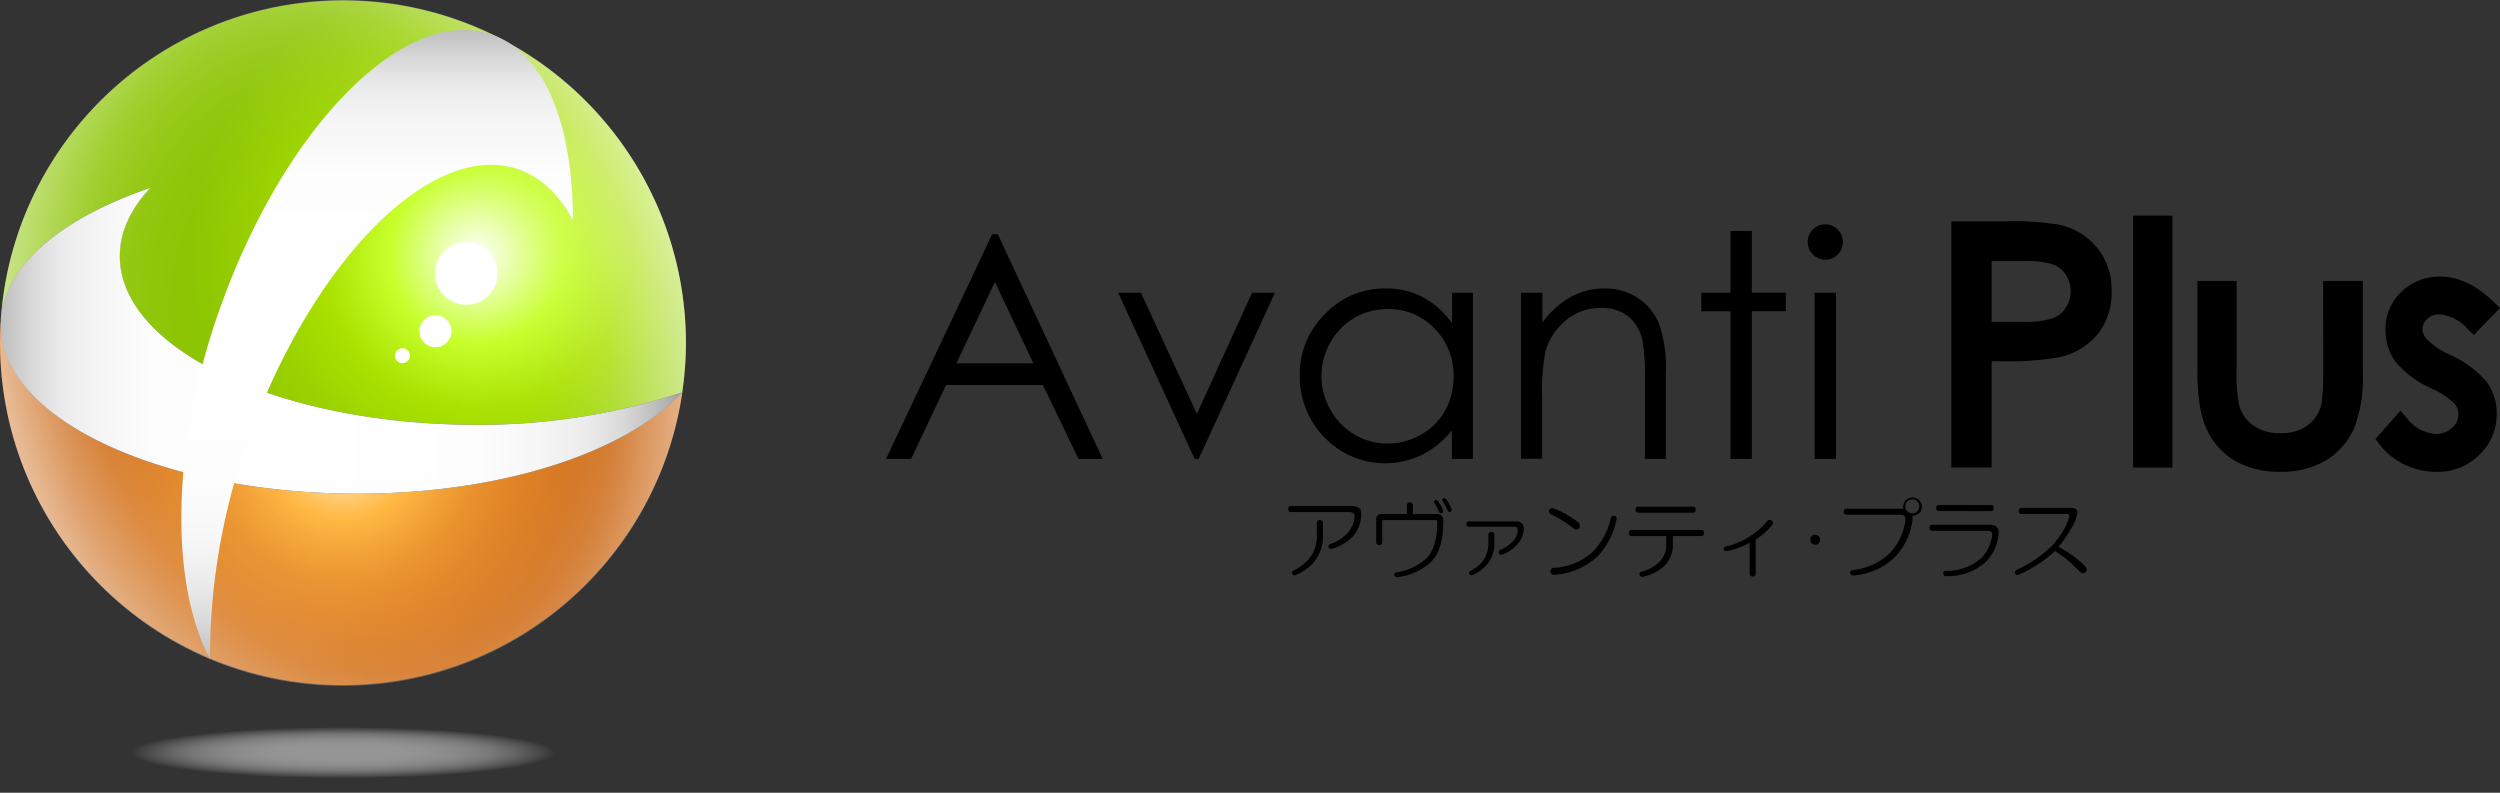 <svg xmlns="http://www.w3.org/2000/svg" xmlns:xlink="http://www.w3.org/1999/xlink" viewBox="0 0 357.17 113.26"><rect x="0" y="0" width="357.17" height="113.26" fill="#333333" stroke="none"/><defs><style>.cls-1{fill:url(#radial-gradient);}.cls-2{fill:url(#radial-gradient-2);}.cls-3{fill:url(#新規グラデーションスウォッチ_107);}.cls-4{fill:#fff;}.cls-5{opacity:0.6;fill:url(#新規グラデーションスウォッチ_117);}.cls-6{fill:url(#linear-gradient);}.cls-7{fill:url(#linear-gradient-2);}</style><radialGradient id="radial-gradient" cx="49" cy="118.87" r="30.34" gradientTransform="translate(0 93.27) scale(1 0.12)" gradientUnits="userSpaceOnUse"><stop offset="0" stop-color="#959595"/><stop offset="0.13" stop-color="#999" stop-opacity="0.96"/><stop offset="0.31" stop-color="#a5a5a5" stop-opacity="0.85"/><stop offset="0.5" stop-color="#b9b9b9" stop-opacity="0.66"/><stop offset="0.72" stop-color="#d4d4d4" stop-opacity="0.41"/><stop offset="0.95" stop-color="#f6f6f6" stop-opacity="0.08"/><stop offset="1" stop-color="#fff" stop-opacity="0"/></radialGradient><radialGradient id="radial-gradient-2" cx="68.05" cy="36.49" r="40.7" gradientUnits="userSpaceOnUse"><stop offset="0" stop-color="#fff"/><stop offset="0.31" stop-color="#c6ff29"/><stop offset="0.54" stop-color="#aae100"/><stop offset="0.72" stop-color="#9cd400"/><stop offset="1" stop-color="#8bc400"/></radialGradient><radialGradient id="新規グラデーションスウォッチ_107" cx="49.02" cy="64.01" r="39.01" gradientUnits="userSpaceOnUse"><stop offset="0" stop-color="#fff"/><stop offset="0.05" stop-color="#fff0d7"/><stop offset="0.19" stop-color="#ffc86c"/><stop offset="0.26" stop-color="#ffb842"/><stop offset="0.48" stop-color="#ea922a"/><stop offset="0.62" stop-color="#e1811f"/><stop offset="0.84" stop-color="#d0680b"/><stop offset="1" stop-color="#c75a00"/></radialGradient><radialGradient id="新規グラデーションスウォッチ_117" cx="74.62" cy="-176.83" r="48.99" gradientTransform="translate(48.65 290.69) rotate(-17.9) scale(1 1.3)" gradientUnits="userSpaceOnUse"><stop offset="0" stop-color="#fff" stop-opacity="0"/><stop offset="0.35" stop-color="#fff" stop-opacity="0.01"/><stop offset="0.48" stop-color="#fff" stop-opacity="0.03"/><stop offset="0.57" stop-color="#fff" stop-opacity="0.08"/><stop offset="0.64" stop-color="#fff" stop-opacity="0.15"/><stop offset="0.7" stop-color="#fff" stop-opacity="0.23"/><stop offset="0.76" stop-color="#fff" stop-opacity="0.34"/><stop offset="0.78" stop-color="#fff" stop-opacity="0.4"/><stop offset="1" stop-color="#fff"/></radialGradient><linearGradient id="linear-gradient" x1="0.08" y1="48.68" x2="97.48" y2="48.68" gradientUnits="userSpaceOnUse"><stop offset="0" stop-color="#bfbfbf"/><stop offset="0.01" stop-color="#c4c4c4"/><stop offset="0.05" stop-color="#dadada"/><stop offset="0.09" stop-color="#ebebeb"/><stop offset="0.15" stop-color="#f6f6f6"/><stop offset="0.23" stop-color="#fdfdfd"/><stop offset="0.46" stop-color="#fff"/><stop offset="0.7" stop-color="#fdfdfd"/><stop offset="0.79" stop-color="#f6f6f6"/><stop offset="0.86" stop-color="#ebebeb"/><stop offset="0.91" stop-color="#dadada"/><stop offset="0.95" stop-color="#c4c4c4"/><stop offset="0.99" stop-color="#a9a9a9"/><stop offset="0.99" stop-color="#a6a6a6"/></linearGradient><linearGradient id="linear-gradient-2" x1="53.87" y1="4.28" x2="53.87" y2="94.15" gradientUnits="userSpaceOnUse"><stop offset="0" stop-color="#bfbfbf"/><stop offset="0.01" stop-color="#c4c4c4"/><stop offset="0.05" stop-color="#dadada"/><stop offset="0.09" stop-color="#ebebeb"/><stop offset="0.15" stop-color="#f6f6f6"/><stop offset="0.23" stop-color="#fdfdfd"/><stop offset="0.46" stop-color="#fff"/><stop offset="0.72" stop-color="#fdfdfd"/><stop offset="0.82" stop-color="#f6f6f6"/><stop offset="0.88" stop-color="#ebebeb"/><stop offset="0.94" stop-color="#dadada"/><stop offset="0.99" stop-color="#c4c4c4"/><stop offset="0.99" stop-color="#bfbfbf"/></linearGradient></defs><g id="レイヤー_2" data-name="レイヤー 2"><g id="レイヤー_1-2" data-name="レイヤー 1"><ellipse class="cls-1" cx="49" cy="107.8" rx="41.97" ry="5.46"/><path class="cls-2" d="M21.47,26.82c-2.81,3-4.38,6.3-4.38,9.78,0,13.3,22.85,24.09,51,24.09a92.48,92.48,0,0,0,29.36-4.64A49.93,49.93,0,0,0,98,49,49,49,0,0,0,.16,45.11C1,37.57,9.23,31,21.47,26.82Z"/><path class="cls-3" d="M51.11,70.53c-28.18,0-51-10.79-51-24.09,0-.07,0-.14,0-.21C0,47.14,0,48.06,0,49a49,49,0,0,0,97.47,7.06C89.53,64.48,71.92,70.53,51.11,70.53Z"/><path class="cls-4" d="M.09,46.23c0-.37,0-.75.07-1.12C.12,45.48.1,45.86.09,46.23Z"/><polygon class="cls-4" points="97.48 56.05 97.47 56.05 97.48 56.04 97.48 56.05"/><circle class="cls-5" cx="49" cy="49" r="48.99"/><path class="cls-6" d="M68.12,60.69c-28.18,0-51-10.79-51-24.09,0-3.48,1.57-6.79,4.38-9.78C9.23,31,1,37.57.16,45.11c0,.37,0,.75-.07,1.12,0,.07,0,.14,0,.21,0,13.3,22.85,24.09,51,24.09,20.81,0,38.42-6,46.37-14.48h0A92.48,92.48,0,0,1,68.12,60.69Z"/><path class="cls-7" d="M34.78,64.75C43.83,38.07,61.39,19.9,74,24.17c3.29,1.12,5.92,3.66,7.85,7.28,0-13.66-4-23.95-11.71-26.55C57.53.63,40,18.8,30.93,45.48,24.24,65.19,24.55,83.92,30,94.15A91.94,91.94,0,0,1,34.78,64.75Z"/><circle class="cls-4" cx="66.61" cy="39.07" r="4.47"/><circle class="cls-4" cx="62.21" cy="47.33" r="2.29"/><circle class="cls-4" cx="57.5" cy="50.82" r="1.07"/><path d="M142.55,33.46l15,32.11h-3.46L149,55H135.17l-5,10.56h-3.58l15.17-32.11Zm-.41,6.83-5.5,11.62h11Z"/><path d="M159.75,41.82H163l8,17.31,7.88-17.31h3.27L171.25,65.57h-.57Z"/><path d="M210.43,41.82V65.57h-3V61.49A13,13,0,0,1,203.11,65a12,12,0,0,1-13.84-2.47,12.28,12.28,0,0,1-3.57-8.9,12,12,0,0,1,3.6-8.77A11.75,11.75,0,0,1,198,41.21a11.22,11.22,0,0,1,5.29,1.25,12.09,12.09,0,0,1,4.16,3.73V41.82Zm-12.21,2.34a9.22,9.22,0,0,0-8.15,4.77,9.67,9.67,0,0,0,0,9.6,9.4,9.4,0,0,0,3.46,3.56,9,9,0,0,0,4.65,1.28A9.49,9.49,0,0,0,203,62.1a8.8,8.8,0,0,0,3.45-3.42,9.74,9.74,0,0,0,1.21-4.86,9.43,9.43,0,0,0-2.71-6.89A9,9,0,0,0,198.22,44.16Z"/><path d="M217.3,41.82h3.06v4.26a12.73,12.73,0,0,1,4.06-3.66,10,10,0,0,1,4.84-1.21A8.38,8.38,0,0,1,234,42.57a8,8,0,0,1,3,3.64,19.16,19.16,0,0,1,1,7.14V65.57H235V54.24a27.72,27.72,0,0,0-.34-5.48,6,6,0,0,0-2-3.54A6.1,6.1,0,0,0,228.65,44a7.54,7.54,0,0,0-5,1.83,8.57,8.57,0,0,0-2.89,4.54,30.84,30.84,0,0,0-.44,6.46v8.71H217.3Z"/><path d="M247.23,33h3.05v8.81h4.85v2.65h-4.85v21.1h-3.05V44.47h-4.17V41.82h4.17Z"/><path d="M260.77,32.05a2.53,2.53,0,0,1,2.52,2.53A2.5,2.5,0,0,1,259,36.35a2.51,2.51,0,0,1,0-3.56A2.37,2.37,0,0,1,260.77,32.05Zm-1.52,9.77h3.06V65.57h-3.06Z"/><path d="M294.4,32.15a38.15,38.15,0,0,0-7.86-.53h-7.76V66.8h5.76V51.6h1.09a42.11,42.11,0,0,0,8.6-.57,9.76,9.76,0,0,0,5.45-3.27,9.49,9.49,0,0,0,2-6.18,9.4,9.4,0,0,0-2.07-6.18A9.56,9.56,0,0,0,294.4,32.15Zm1.43,9.44a4.22,4.22,0,0,1-.69,2.37,3.75,3.75,0,0,1-1.85,1.5,13,13,0,0,1-4.45.52l-4.3,0V37.31h4.53a12.69,12.69,0,0,1,4.31.49,3.64,3.64,0,0,1,1.76,1.47A4.13,4.13,0,0,1,295.83,41.59Z"/><rect x="304.76" y="30.8" width="5.6" height="36"/><path d="M331.92,52.67c0,3.77-.25,5.09-.4,5.54a5.17,5.17,0,0,1-2,2.67,6.29,6.29,0,0,1-3.71,1A6.42,6.42,0,0,1,322,60.84,5.08,5.08,0,0,1,319.94,58a22.1,22.1,0,0,1-.4-5.35V40.14h-5.6V53c0,3.65.42,6.34,1.28,8.23a10.11,10.11,0,0,0,4,4.55,12.5,12.5,0,0,0,6.55,1.62,12.34,12.34,0,0,0,6.52-1.62,10.18,10.18,0,0,0,4-4.51,19.75,19.75,0,0,0,1.28-8V40.14h-5.67Z"/><path d="M350.06,50.7a11,11,0,0,1-3.36-2.25,2.21,2.21,0,0,1-.6-1.45,1.87,1.87,0,0,1,.68-1.42,2.47,2.47,0,0,1,1.75-.67,6,6,0,0,1,4,2.08l.9.86L357.17,44l-.9-.86c-2.48-2.4-5-3.62-7.58-3.62a7.8,7.8,0,0,0-5.62,2.18,7.32,7.32,0,0,0-2.26,5.47,7.57,7.57,0,0,0,1.41,4.48,13.71,13.71,0,0,0,4.9,3.72,12.18,12.18,0,0,1,3.53,2.26,2.34,2.34,0,0,1,.58,1.58,2.47,2.47,0,0,1-.91,1.91A3.3,3.3,0,0,1,348,62a5.6,5.6,0,0,1-4.13-2.27l-.93-1.05-3.57,4.05.63.82a10,10,0,0,0,3.6,2.86,10.36,10.36,0,0,0,4.53,1,8.35,8.35,0,0,0,6.1-2.43,8,8,0,0,0,2.47-5.93,7.55,7.55,0,0,0-1.48-4.55A14.93,14.93,0,0,0,350.06,50.7Z"/><path d="M194.24,72.63c.16.13.24.41.24.86a4.8,4.8,0,0,1-1.29,3.24,6.62,6.62,0,0,1-2.86,1.67.39.39,0,0,1-.52-.24.37.37,0,0,1,.24-.43,5.69,5.69,0,0,0,2.28-1.38,4,4,0,0,0,1.2-2.57.55.55,0,0,0-.2-.48,1.12,1.12,0,0,0-.62-.14h-8.29c-.26,0-.38-.15-.38-.43s.12-.43.38-.43H193A1.75,1.75,0,0,1,194.24,72.63Zm-5.67,1.67c.28,0,.43.17.43.52v1.39a5.8,5.8,0,0,1-1.53,4.38,7.66,7.66,0,0,1-2.38,1.58.37.37,0,0,1-.48-.19.33.33,0,0,1,.14-.43,7.7,7.7,0,0,0,2-1.43,4.91,4.91,0,0,0,1.38-3.63V74.82C188.14,74.47,188.28,74.3,188.57,74.3Z"/><path d="M201,73.44V72.25c0-.32.15-.48.43-.48s.43.16.43.48v1.19h3.39a.85.85,0,0,1,.95,1q0,4.09-1.72,5.81a8.22,8.22,0,0,1-4.86,2.2c-.25,0-.4-.1-.43-.29a.34.34,0,0,1,.29-.38,8.1,8.1,0,0,0,4.29-2c1.05-1,1.57-2.79,1.57-5.24a.21.21,0,0,0-.24-.24h-7.39c-.16,0-.23.08-.23.24V77.4c0,.32-.15.48-.43.48s-.43-.16-.43-.48V74.3a.76.76,0,0,1,.86-.86Zm4-2c.13-.07.27,0,.43.14a4.7,4.7,0,0,1,.71,1.29c.07.22,0,.36-.14.43a.28.28,0,0,1-.38-.15,8.68,8.68,0,0,0-.72-1.33A.25.25,0,0,1,205,71.49Zm1.14-.24a.39.39,0,0,1,.43.09,4.58,4.58,0,0,1,.81,1.43c0,.2,0,.32-.14.39a.29.29,0,0,1-.38-.1,8,8,0,0,0-.76-1.43A.26.26,0,0,1,206.11,71.25Z"/><path d="M216.6,74.49a1.18,1.18,0,0,1,.86.29,1.12,1.12,0,0,1,.24.81,3.52,3.52,0,0,1-.86,2.1,5.37,5.37,0,0,1-2.29,1.57.44.44,0,0,1-.43-.19.37.37,0,0,1,.19-.48,5.69,5.69,0,0,0,1.86-1.29,2.58,2.58,0,0,0,.67-1.52c0-.35-.16-.53-.48-.53h-6.43c-.29,0-.43-.12-.43-.38s.14-.38.43-.38ZM213.07,76a.38.38,0,0,1,.43.43v.9A4.67,4.67,0,0,1,212.12,81a6.36,6.36,0,0,1-1.72,1.15.37.37,0,0,1-.47-.15.31.31,0,0,1,.14-.42,7.46,7.46,0,0,0,1.43-1,4.38,4.38,0,0,0,1.14-3.24v-1A.38.38,0,0,1,213.07,76Z"/><path d="M221.32,72.87a.49.49,0,0,1,.62-.24,13.19,13.19,0,0,1,3.53,2,.56.56,0,0,1,.14.81.55.55,0,0,1-.86,0,16.6,16.6,0,0,0-3.24-2A.48.48,0,0,1,221.32,72.87Zm9.3.81a.38.38,0,0,1,.33.53,10.74,10.74,0,0,1-2.76,5.33,10.06,10.06,0,0,1-6.11,2.58.49.49,0,0,1-.57-.48.47.47,0,0,1,.48-.52,8.84,8.84,0,0,0,5.67-2.39A10.14,10.14,0,0,0,230.14,74,.4.4,0,0,1,230.62,73.68Z"/><path d="M243.44,76.16a.37.37,0,0,1-.42.43H239v1a4.34,4.34,0,0,1-1.19,3.24,6.28,6.28,0,0,1-3.1,1.57.37.37,0,0,1-.47-.28.36.36,0,0,1,.23-.43,5.59,5.59,0,0,0,2.67-1.48,3.4,3.4,0,0,0,.91-2.53V76.59H233.1c-.26,0-.38-.14-.38-.43s.12-.43.38-.43H243A.37.37,0,0,1,243.44,76.16Zm-1.19-3.34c0,.29-.12.43-.38.43h-7.82c-.25,0-.38-.14-.38-.43s.13-.43.38-.43h7.82C242.13,72.39,242.25,72.54,242.25,72.82Z"/><path d="M253.12,74.4c.26.19.27.42,0,.71a11.79,11.79,0,0,1-2.29,2v4.82a.38.38,0,0,1-.43.43.38.38,0,0,1-.43-.43V77.54a10.52,10.52,0,0,1-1.85.81,5.92,5.92,0,0,1-1.58.38c-.16,0-.25-.09-.28-.28a.27.27,0,0,1,.19-.34,10.9,10.9,0,0,0,6-3.62A.42.42,0,0,1,253.12,74.4Z"/><path d="M259.85,77.59a.47.47,0,0,0-.1.1.73.73,0,0,1-.86,0l-.09-.1a.58.58,0,0,1-.15-.24.55.55,0,0,1,0-.24.61.61,0,0,1,0-.24.61.61,0,0,1,.15-.23l.09-.1a.73.73,0,0,1,.86,0,.94.94,0,0,0,.1.1.59.59,0,0,1,.14.23.6.6,0,0,1,.05.24.54.54,0,0,1-.05.24A.57.57,0,0,1,259.85,77.59Z"/><path d="M274.15,73.3a1.27,1.27,0,0,1-.91.38l0,.53a9.18,9.18,0,0,1-2.63,5.48,9.45,9.45,0,0,1-5.81,2.53c-.29,0-.45-.12-.48-.34s.11-.4.33-.43a9.07,9.07,0,0,0,5.3-2.38,8.44,8.44,0,0,0,2.28-4.77c0-.51-.2-.76-.61-.76h-7.82c-.26,0-.39-.15-.39-.43s.13-.43.39-.43h8.15a1.56,1.56,0,0,1-.05-.33,1.34,1.34,0,1,1,2.29,1Zm-.24-1.67a1,1,0,1,0,.29.72A1,1,0,0,0,273.91,71.63Z"/><path d="M285.21,75.25a1,1,0,0,1,.34.81,6.46,6.46,0,0,1-1.77,4.15,8.08,8.08,0,0,1-5.77,2.1c-.25,0-.38-.16-.38-.38s.13-.35.38-.38a7.41,7.41,0,0,0,5-1.77,5.62,5.62,0,0,0,1.62-3.43c0-.35-.24-.52-.71-.52h-7.82a.38.38,0,0,1-.43-.43.38.38,0,0,1,.43-.43h8.2A1.42,1.42,0,0,1,285.21,75.25Zm-.38-2.67c0,.29-.13.43-.38.43H277c-.25,0-.38-.14-.38-.43a.38.38,0,0,1,.43-.43h7.44C284.7,72.15,284.83,72.3,284.83,72.58Z"/><path d="M296.56,72.73a.54.54,0,0,1,.24.57,6.53,6.53,0,0,1-1,2.38,16.52,16.52,0,0,1-1.71,2.43,20.45,20.45,0,0,1,2.57,1.67A13.33,13.33,0,0,1,298,81a.6.6,0,0,1,0,.72.55.55,0,0,1-.81,0c-.61-.63-1.23-1.22-1.86-1.76-.48-.38-1.05-.8-1.72-1.24a17.58,17.58,0,0,1-2.62,2,14.53,14.53,0,0,1-2.58,1.38.4.4,0,0,1-.52-.19.37.37,0,0,1,.19-.48,17.78,17.78,0,0,0,5-3.38,11.48,11.48,0,0,0,1.71-2.29,7.83,7.83,0,0,0,.86-2c0-.23-.11-.34-.33-.34h-6.53c-.26,0-.38-.14-.38-.43s.12-.43.38-.43h7.15A1.16,1.16,0,0,1,296.56,72.73Z"/></g></g></svg>